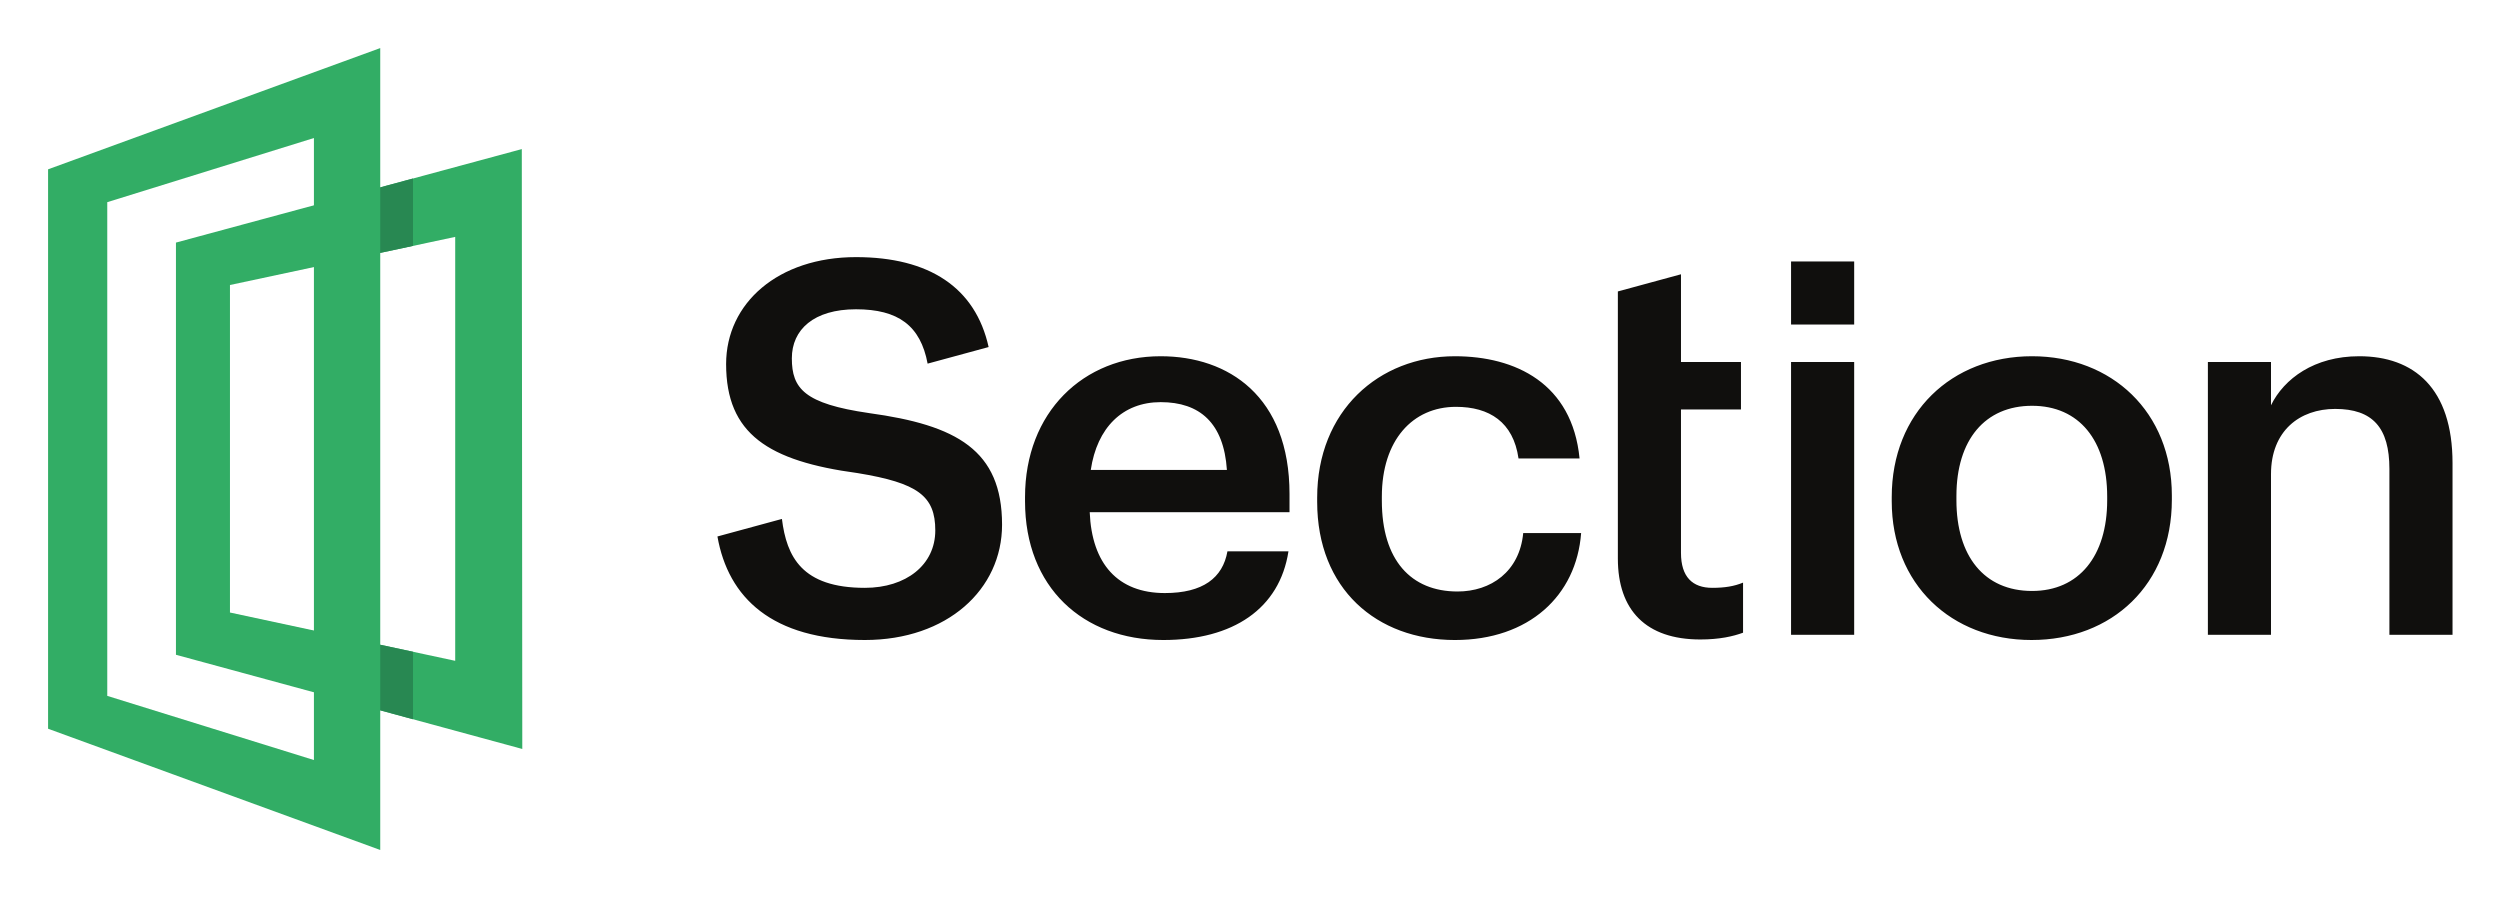 <svg xmlns="http://www.w3.org/2000/svg" role="img" viewBox="-26.66 -26.66 1386.32 497.32"><title>section.io Inc (member) logo</title><path fill="#32ad65" d="M100.86 313l124.904 26.785V104.697L100.86 131.385zm162.101 75.668L70.908 336.432v-228.57l191.784-51.853.27 332.659"/><path fill="#32ad65" d="M32.82 359.224l114.599 35.579V49.875L32.82 85.453zm151.373 85.456L0 377.444V67.234L184.193-.004V444.68"/><path fill="#288852" d="M184.193 113.568l18.171-3.87V72.32l-18.17 4.908v36.339m-.001 253.677l18.171 4.943v-37.42l-18.17-3.896v36.373"/><path fill="#100f0d" d="M455.245 202.408c-35.865-5.207-42.805-13.595-42.805-30.37 0-15.911 12.144-27.193 35.575-27.193 23.402 0 35.781 9.067 39.718 30.142l33.826-9.2c-7.299-32.988-32.94-49.867-73.544-49.867-43.098 0-72.023 25.455-72.023 59.299 0 38.762 23.424 53.801 72.89 60.456 33.553 5.494 43.103 12.726 43.103 31.818 0 19.09-16.198 31.819-39.053 31.819-34.997 0-43.388-17.356-45.988-38.181h-.115l-35.65 9.696c5.969 33.897 30.153 57.41 81.753 57.41 45.703 0 76.079-28.057 76.079-63.925 0-41.367-25.167-55.25-73.766-61.904m122.958 31.531c3.468-23.431 17.638-37.603 38.762-37.603 21.694 0 34.998 11.57 36.728 37.603zm38.762-63.059c-43.104 0-75.216 31.24-75.216 78.101v2.314c0 47.726 32.112 76.942 76.655 76.942 38.763 0 64.512-17.356 69.424-49.173h-33.837c-2.606 14.75-13.602 23.141-34.719 23.141-26.035 0-40.497-16.198-41.652-44.836h110.792v-10.125c0-54.092-33.85-76.364-71.447-76.364m164.598 130.457c-25.751 0-41.95-17.356-41.95-50.33v-2.318c0-31.238 17.068-49.752 41.082-49.752 18.506 0 31.816 8.388 34.705 28.638h33.85c-4.055-41.655-35.586-56.695-69.138-56.695-42.23 0-76.364 30.37-76.364 78.39v2.313c0 48.306 32.975 76.654 76.364 76.654 41.081 0 67.403-24.586 70.007-59.298h-32.114c-2.022 21.406-17.936 32.398-36.442 32.398M905.49 279.93v-79.547h33.267v-26.32h-33.266v-48.628l-35.004 9.521v148.157c0 28.638 15.624 44.836 45.708 44.836 10.705 0 18.222-1.736 23.717-3.761v-27.77c-4.913 2.026-10.121 2.894-17.068 2.894-10.99 0-17.353-6.075-17.353-19.381m61.039 45.414h35.002V174.063h-35.003v151.282m175.303-74.63c0 30.953-15.63 50.33-41.657 50.33-26.614 0-41.944-19.377-41.944-50.33V248.4c0-31.238 15.913-50.04 41.944-50.04 26.028 0 41.657 19.09 41.657 50.328zm-41.657-79.835c-44.548 0-77.815 31.24-77.815 78.101v2.314c0 45.993 32.98 76.942 77.523 76.942 44.548 0 77.809-30.661 77.809-77.81v-2.314c0-46.282-33.261-77.233-77.517-77.233m181.385 0c-24.881 0-41.659 12.439-48.89 27.19v-24.007h-34.997v151.282h34.998v-89.093c0-24.008 15.908-36.157 35.58-36.157 20.826 0 30.078 10.413 30.078 33.266v91.984h35.004v-95.168c0-41.652-21.409-59.297-51.773-59.297m-315.03-17.564h35.002v-35.003h-35.003v35.003"/></svg>